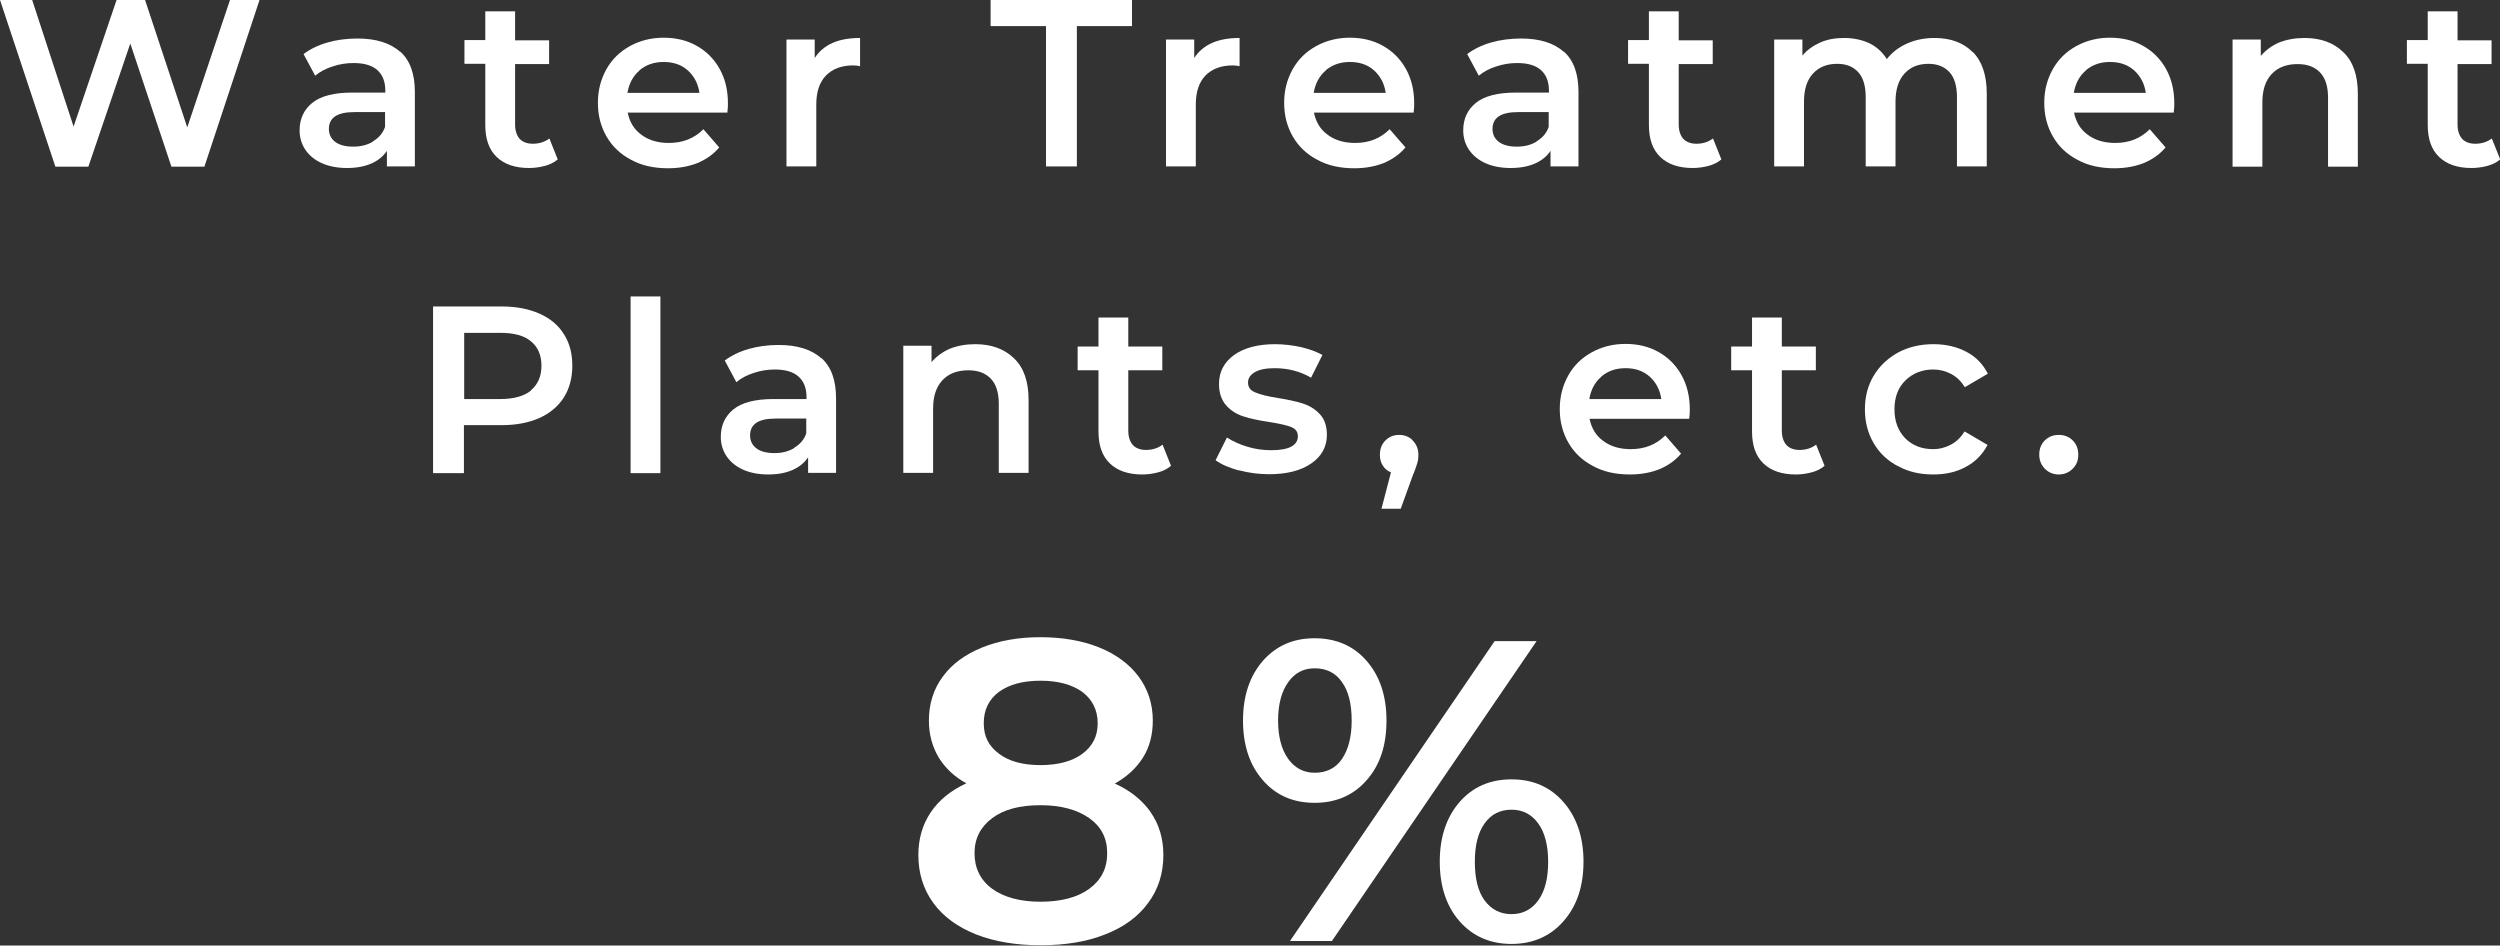 <?xml version="1.0" encoding="UTF-8"?><svg id="_レイヤー_2" xmlns="http://www.w3.org/2000/svg" viewBox="0 0 94.79 35.85"><rect x="0" y="0" width="94.79" height="35.85" fill="#333333" stroke="none"/><defs><style>.cls-1{fill:#fff;stroke-width:0px;}</style></defs><g id="_レイヤー_1-2"><path class="cls-1" d="m9.84,0l-2.09,6.32h-1.25l-1.56-4.67-1.59,4.67h-1.25L0,0h1.22l1.57,4.8L4.42,0h1.08l1.6,4.83,1.62-4.83h1.12Z"/><path class="cls-1" d="m15.17,1.95c.38.34.56.85.56,1.54v2.82h-1.06v-.59c-.14.21-.34.37-.59.48-.25.11-.56.17-.92.17s-.68-.06-.95-.18c-.27-.12-.48-.29-.63-.51-.15-.22-.22-.47-.22-.74,0-.43.16-.78.48-1.04.32-.26.83-.39,1.52-.39h1.25v-.07c0-.34-.1-.6-.3-.78-.2-.18-.5-.27-.9-.27-.27,0-.54.04-.8.13-.26.08-.48.2-.66.35l-.44-.82c.25-.19.56-.34.91-.44.35-.1.73-.15,1.13-.15.71,0,1.25.17,1.63.51Zm-1.03,3.41c.22-.13.38-.31.46-.55v-.56h-1.16c-.65,0-.97.21-.97.64,0,.2.08.37.24.49.16.12.39.18.68.18s.53-.06.75-.19Z"/><path class="cls-1" d="m21.14,6.05c-.13.11-.29.19-.48.24s-.39.08-.6.08c-.53,0-.94-.14-1.23-.42-.29-.28-.43-.68-.43-1.21v-2.32h-.79v-.9h.79V.43h1.13v1.1h1.29v.9h-1.29v2.29c0,.23.06.41.17.54.11.12.28.19.5.19.25,0,.46-.07.63-.2l.32.8Z"/><path class="cls-1" d="m27.58,4.27h-3.78c.07.35.24.64.52.84.28.21.63.31,1.04.31.53,0,.96-.17,1.31-.52l.6.69c-.22.26-.49.45-.82.59-.33.13-.7.2-1.12.2-.53,0-1-.1-1.4-.32-.4-.21-.71-.5-.93-.88s-.33-.8-.33-1.28.11-.89.32-1.27.51-.67.89-.88c.38-.21.81-.32,1.28-.32s.89.1,1.26.31c.37.21.66.5.87.88.21.38.31.81.31,1.3,0,.08,0,.19-.02.33Zm-3.33-1.6c-.25.21-.4.5-.46.85h2.73c-.05-.35-.2-.63-.44-.85-.25-.22-.55-.32-.92-.32s-.67.11-.92.32Z"/><path class="cls-1" d="m32.61,1.44v1.07c-.1-.02-.18-.03-.26-.03-.44,0-.78.13-1.03.38-.25.26-.37.62-.37,1.11v2.34h-1.13V1.5h1.07v.7c.33-.51.9-.76,1.71-.76Z"/><path class="cls-1" d="m39.65.99h-2.09v-.99h5.36v.99h-2.09v5.32h-1.17V.99Z"/><path class="cls-1" d="m47,1.44v1.07c-.1-.02-.18-.03-.26-.03-.44,0-.78.13-1.03.38-.25.26-.37.62-.37,1.11v2.34h-1.13V1.5h1.07v.7c.33-.51.9-.76,1.71-.76Z"/><path class="cls-1" d="m53.6,4.27h-3.78c.07.35.24.64.52.84.28.21.63.31,1.04.31.53,0,.96-.17,1.31-.52l.6.69c-.22.26-.49.45-.82.59-.33.13-.7.2-1.12.2-.53,0-1-.1-1.4-.32-.4-.21-.71-.5-.93-.88s-.33-.8-.33-1.28.11-.89.32-1.27.51-.67.89-.88c.38-.21.81-.32,1.28-.32s.89.1,1.26.31c.37.21.66.5.87.88.21.38.31.81.31,1.3,0,.08,0,.19-.02.33Zm-3.33-1.6c-.25.21-.4.5-.46.85h2.73c-.05-.35-.2-.63-.44-.85-.25-.22-.55-.32-.92-.32s-.67.11-.92.32Z"/><path class="cls-1" d="m59.29,1.95c.38.34.56.85.56,1.54v2.82h-1.06v-.59c-.14.21-.34.37-.59.48-.25.11-.56.17-.92.17s-.68-.06-.95-.18c-.27-.12-.48-.29-.63-.51-.15-.22-.22-.47-.22-.74,0-.43.16-.78.48-1.04.32-.26.83-.39,1.52-.39h1.25v-.07c0-.34-.1-.6-.3-.78-.2-.18-.5-.27-.9-.27-.27,0-.54.04-.8.13-.26.08-.48.2-.66.35l-.44-.82c.25-.19.56-.34.91-.44.35-.1.73-.15,1.13-.15.71,0,1.25.17,1.63.51Zm-1.03,3.41c.22-.13.38-.31.46-.55v-.56h-1.16c-.65,0-.97.21-.97.64,0,.2.08.37.24.49.16.12.39.18.68.18s.53-.06.75-.19Z"/><path class="cls-1" d="m65.26,6.05c-.13.11-.29.19-.48.24s-.39.08-.6.08c-.53,0-.94-.14-1.23-.42-.29-.28-.43-.68-.43-1.21v-2.32h-.79v-.9h.79V.43h1.13v1.1h1.29v.9h-1.29v2.29c0,.23.06.41.17.54.11.12.28.19.5.19.25,0,.46-.07.63-.2l.32.8Z"/><path class="cls-1" d="m74.8,1.97c.35.35.53.88.53,1.58v2.76h-1.13v-2.62c0-.42-.09-.74-.28-.95-.19-.21-.46-.32-.8-.32-.38,0-.68.12-.91.37s-.34.61-.34,1.07v2.45h-1.13v-2.62c0-.42-.09-.74-.28-.95-.19-.21-.45-.32-.8-.32-.38,0-.69.12-.92.37s-.34.6-.34,1.07v2.45h-1.13V1.5h1.07v.61c.18-.22.41-.38.68-.5s.57-.17.9-.17c.36,0,.68.07.96.2.28.14.5.34.66.6.2-.25.45-.45.77-.59.31-.14.66-.21,1.04-.21.61,0,1.09.18,1.44.53Z"/><path class="cls-1" d="m82.42,4.27h-3.78c.07.35.24.64.52.84.28.21.63.31,1.04.31.53,0,.96-.17,1.31-.52l.6.69c-.22.26-.49.45-.82.59-.33.13-.7.2-1.12.2-.53,0-1-.1-1.4-.32-.4-.21-.71-.5-.93-.88s-.33-.8-.33-1.28.11-.89.32-1.27.51-.67.89-.88c.38-.21.81-.32,1.28-.32s.89.1,1.26.31c.37.21.66.5.87.88.21.38.31.81.31,1.3,0,.08,0,.19-.02.33Zm-3.33-1.6c-.25.21-.4.5-.46.85h2.73c-.05-.35-.2-.63-.44-.85-.25-.22-.55-.32-.92-.32s-.67.11-.92.32Z"/><path class="cls-1" d="m88.85,1.98c.37.35.55.88.55,1.58v2.76h-1.13v-2.62c0-.42-.1-.74-.3-.95-.2-.21-.48-.32-.85-.32-.42,0-.74.12-.98.37-.24.25-.36.61-.36,1.08v2.44h-1.13V1.5h1.07v.62c.19-.22.42-.39.7-.51.28-.11.6-.17.96-.17.61,0,1.1.18,1.46.53Z"/><path class="cls-1" d="m94.79,6.05c-.13.11-.29.19-.48.24s-.39.08-.6.08c-.53,0-.94-.14-1.23-.42-.29-.28-.43-.68-.43-1.21v-2.32h-.79v-.9h.79V.43h1.13v1.1h1.29v.9h-1.29v2.29c0,.23.06.41.17.54.11.12.28.19.5.19.25,0,.46-.07.63-.2l.32.8Z"/><path class="cls-1" d="m20.45,11.89c.41.18.72.44.93.78.22.34.32.74.32,1.2s-.11.86-.32,1.2c-.22.34-.53.6-.93.78-.41.18-.88.27-1.43.27h-1.43v1.82h-1.17v-6.32h2.6c.55,0,1.02.09,1.43.27Zm-.32,2.91c.26-.22.4-.53.4-.93s-.13-.71-.4-.93c-.26-.22-.65-.32-1.16-.32h-1.37v2.51h1.37c.51,0,.9-.11,1.16-.32Z"/><path class="cls-1" d="m23.91,11.24h1.13v6.7h-1.13v-6.7Z"/><path class="cls-1" d="m31.14,13.57c.38.34.56.85.56,1.54v2.82h-1.06v-.59c-.14.21-.34.37-.59.48-.25.11-.56.17-.92.17s-.68-.06-.95-.18c-.27-.12-.48-.29-.63-.51-.15-.22-.22-.47-.22-.74,0-.43.16-.78.48-1.04.32-.26.83-.39,1.52-.39h1.25v-.07c0-.34-.1-.6-.3-.78-.2-.18-.5-.27-.9-.27-.27,0-.54.04-.8.13-.26.08-.48.2-.66.35l-.44-.82c.25-.19.56-.34.91-.44.35-.1.73-.15,1.13-.15.71,0,1.25.17,1.63.51Zm-1.03,3.41c.22-.13.38-.31.46-.55v-.56h-1.16c-.65,0-.97.21-.97.64,0,.2.08.37.24.49.16.12.39.18.68.18s.53-.06.75-.19Z"/><path class="cls-1" d="m38.45,13.59c.37.35.55.88.55,1.58v2.76h-1.13v-2.62c0-.42-.1-.74-.3-.95-.2-.21-.48-.32-.85-.32-.42,0-.74.12-.98.37-.24.25-.36.61-.36,1.08v2.44h-1.13v-4.82h1.07v.62c.19-.22.42-.39.7-.51.28-.11.6-.17.96-.17.61,0,1.1.18,1.46.53Z"/><path class="cls-1" d="m44.39,17.67c-.13.11-.29.19-.48.24s-.39.08-.6.08c-.53,0-.94-.14-1.23-.42-.29-.28-.43-.68-.43-1.21v-2.32h-.79v-.9h.79v-1.1h1.13v1.1h1.29v.9h-1.29v2.29c0,.23.06.41.17.54.11.12.28.19.5.19.25,0,.46-.07.63-.2l.32.8Z"/><path class="cls-1" d="m46.98,17.84c-.37-.1-.67-.23-.89-.39l.43-.86c.22.14.48.26.78.35.3.09.6.13.9.13.67,0,1.01-.18,1.01-.53,0-.17-.09-.29-.26-.35-.17-.07-.45-.13-.83-.19-.4-.06-.72-.13-.97-.21s-.47-.21-.65-.41c-.18-.2-.28-.47-.28-.82,0-.46.19-.82.57-1.1.38-.27.9-.41,1.55-.41.33,0,.66.04.99.11.33.08.6.18.81.3l-.43.86c-.41-.24-.87-.36-1.38-.36-.33,0-.58.05-.75.15-.17.1-.26.23-.26.39,0,.18.09.31.28.38.18.08.47.15.85.21.38.06.7.13.95.21.25.08.46.21.64.4.18.19.27.45.27.79,0,.45-.2.81-.59,1.08-.39.27-.92.41-1.6.41-.39,0-.77-.05-1.15-.15Z"/><path class="cls-1" d="m53.57,16.71c.14.14.21.32.21.54,0,.1-.01.2-.04.3-.03.1-.08.26-.17.47l-.46,1.27h-.73l.36-1.38c-.13-.05-.24-.14-.31-.26-.08-.12-.11-.25-.11-.41,0-.22.07-.4.21-.54.14-.14.31-.21.52-.21s.38.07.52.21Z"/><path class="cls-1" d="m64.05,15.88h-3.78c.07.35.24.64.52.84.28.21.63.31,1.04.31.53,0,.96-.17,1.31-.52l.6.69c-.22.26-.49.45-.82.59-.33.13-.7.2-1.12.2-.53,0-1-.1-1.4-.32-.4-.21-.71-.5-.93-.88s-.33-.8-.33-1.28.11-.89.32-1.27.51-.67.89-.88c.38-.21.81-.32,1.28-.32s.89.1,1.26.31c.37.21.66.5.87.88.21.38.31.81.31,1.3,0,.08,0,.19-.02.33Zm-3.33-1.6c-.25.21-.4.5-.46.85h2.73c-.05-.35-.2-.63-.44-.85-.25-.22-.55-.32-.92-.32s-.67.11-.92.32Z"/><path class="cls-1" d="m69.17,17.67c-.13.11-.29.19-.48.24s-.39.08-.6.08c-.53,0-.94-.14-1.23-.42-.29-.28-.43-.68-.43-1.21v-2.32h-.79v-.9h.79v-1.1h1.13v1.1h1.29v.9h-1.29v2.29c0,.23.06.41.17.54.11.12.28.19.5.19.25,0,.46-.07.63-.2l.32.8Z"/><path class="cls-1" d="m71.97,17.68c-.4-.21-.71-.5-.93-.88s-.33-.8-.33-1.28.11-.9.33-1.27.53-.66.92-.88c.39-.21.84-.32,1.35-.32.47,0,.89.1,1.25.29.36.19.63.47.81.83l-.87.51c-.14-.22-.31-.39-.52-.5-.21-.11-.43-.17-.68-.17-.42,0-.77.14-1.05.41-.28.27-.42.64-.42,1.1s.14.82.41,1.1c.27.27.62.41,1.05.41.25,0,.47-.06.68-.17.21-.11.38-.28.52-.5l.87.51c-.19.36-.46.64-.82.83-.36.2-.77.29-1.24.29-.5,0-.95-.1-1.34-.32Z"/><path class="cls-1" d="m77.54,17.78c-.14-.14-.22-.32-.22-.54s.07-.4.21-.54c.14-.14.32-.21.53-.21s.39.07.53.21c.14.14.21.32.21.54s-.07.4-.22.54c-.14.14-.32.21-.52.21s-.38-.07-.52-.21Z"/><path class="cls-1" d="m43.63,30.8c.32.46.48,1,.48,1.62,0,.69-.19,1.3-.58,1.82-.38.52-.93.92-1.63,1.19-.7.28-1.52.41-2.45.41s-1.75-.14-2.44-.41c-.7-.28-1.24-.67-1.62-1.19-.38-.52-.57-1.13-.57-1.82,0-.62.16-1.16.47-1.62.31-.46.76-.83,1.35-1.1-.46-.25-.8-.58-1.05-.98-.24-.41-.37-.87-.37-1.4,0-.64.18-1.2.53-1.67.35-.48.85-.84,1.49-1.1.64-.26,1.38-.39,2.21-.39s1.59.13,2.23.39c.64.26,1.14.63,1.49,1.1s.54,1.03.54,1.67c0,.53-.12,1-.37,1.4-.25.4-.61.73-1.07.99.6.27,1.05.64,1.37,1.1Zm-2.33,2.9c.45-.33.68-.77.68-1.35s-.23-1.01-.68-1.33c-.46-.32-1.07-.49-1.85-.49s-1.39.16-1.83.49-.67.77-.67,1.33.22,1.02.67,1.35c.44.32,1.06.49,1.83.49s1.4-.16,1.85-.49Zm-3.42-7.47c-.38.28-.58.68-.58,1.19s.19.87.58,1.16c.38.29.91.43,1.57.43s1.2-.14,1.59-.43c.39-.29.58-.67.58-1.16s-.2-.9-.59-1.19c-.4-.28-.92-.42-1.58-.42s-1.18.14-1.57.42Z"/><path class="cls-1" d="m47.88,29.58c-.5-.57-.75-1.33-.75-2.26s.25-1.68.75-2.26c.5-.57,1.15-.86,1.96-.86s1.47.28,1.97.85c.5.57.76,1.32.76,2.27s-.25,1.7-.76,2.27c-.5.57-1.16.85-1.97.85s-1.47-.29-1.96-.86Zm3-.8c.24-.35.37-.83.37-1.46s-.12-1.12-.37-1.46c-.24-.35-.59-.52-1.03-.52s-.76.18-1.01.53c-.25.35-.38.84-.38,1.45s.13,1.1.38,1.45c.25.35.59.53,1.01.53.44,0,.79-.17,1.03-.52Zm5.79-4.47h1.59l-7.76,11.37h-1.59l7.76-11.37Zm-1.33,10.62c-.5-.57-.75-1.33-.75-2.26s.25-1.68.75-2.26c.5-.57,1.15-.86,1.97-.86s1.47.29,1.97.86c.5.57.76,1.33.76,2.26s-.25,1.68-.76,2.26c-.5.57-1.16.86-1.97.86s-1.47-.29-1.97-.86Zm2.99-.8c.25-.35.37-.84.37-1.45s-.12-1.1-.37-1.45c-.25-.35-.59-.53-1.02-.53s-.77.17-1.02.52c-.25.35-.37.83-.37,1.46s.12,1.12.37,1.46.59.52,1.02.52.77-.18,1.02-.53Z"/></g></svg>